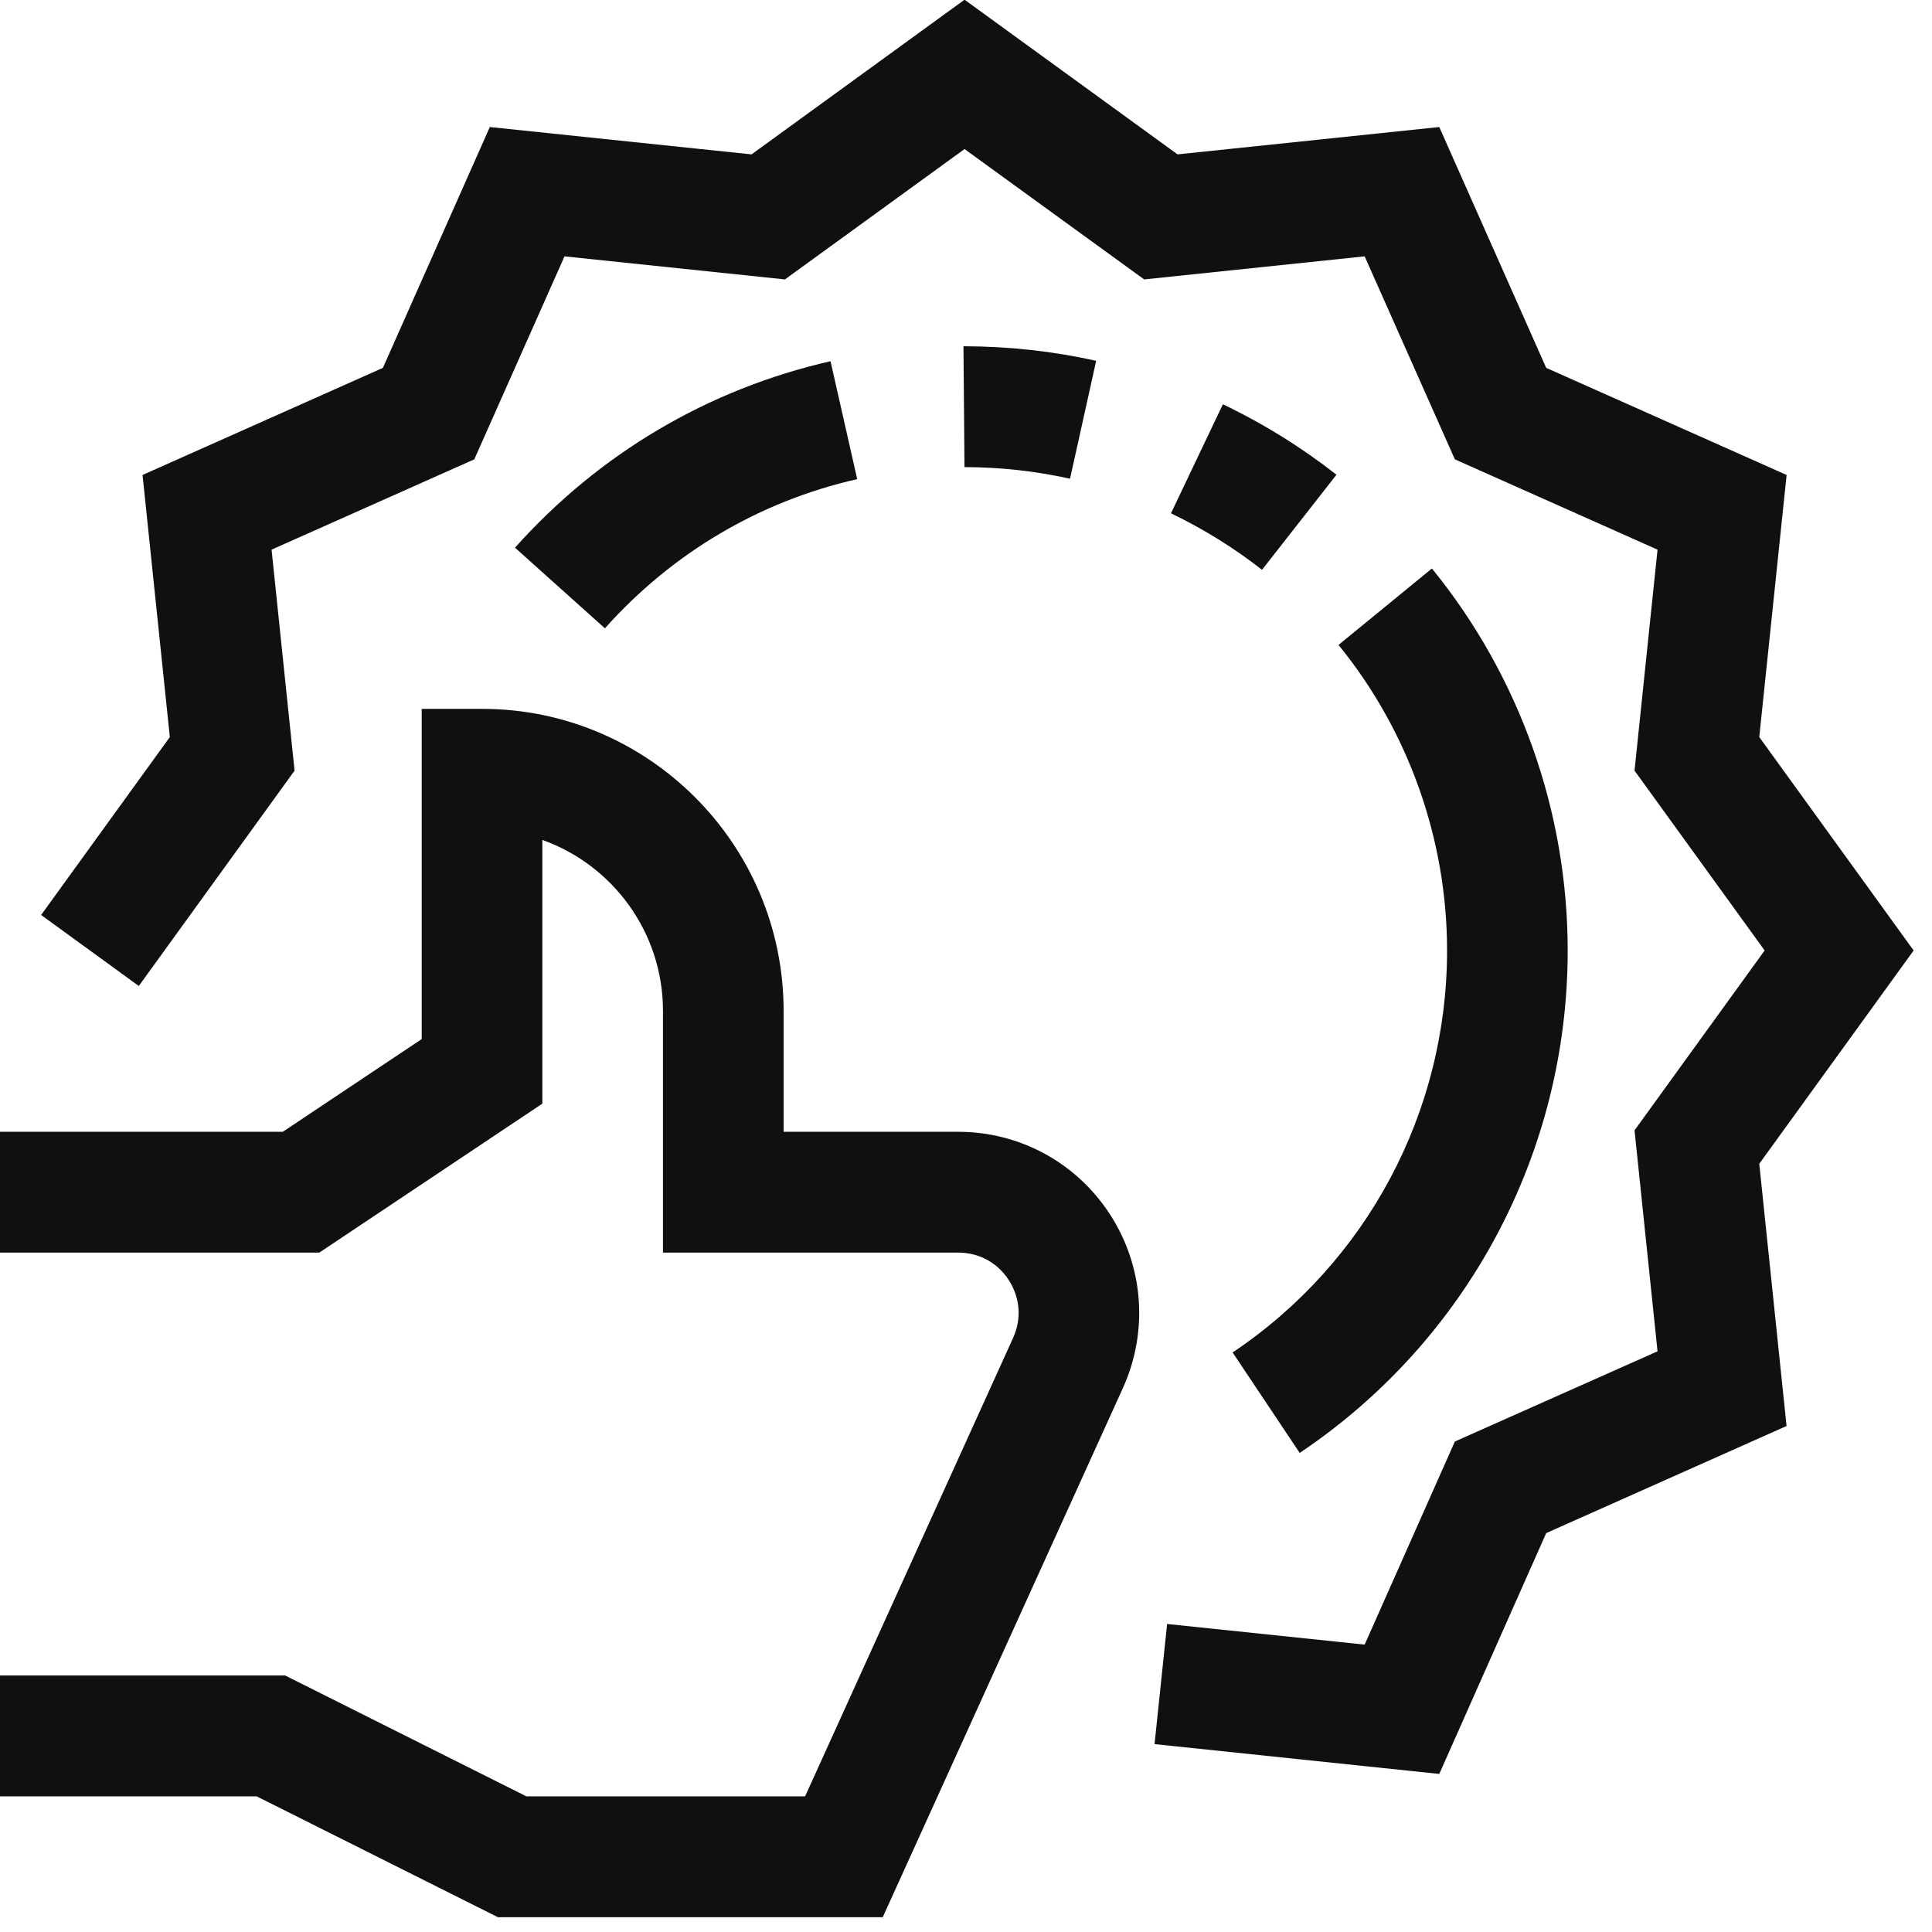 <svg xmlns="http://www.w3.org/2000/svg" xmlns:xlink="http://www.w3.org/1999/xlink" preserveAspectRatio="xMidYMid" width="32" height="32" viewBox="0 0 32 32">
  <defs>
    <style>

      .cls-2 {
        fill: #101010;
      }
    </style>
  </defs>
  <path d="M6.985,17.210 C6.985,17.210 6.985,11.741 6.985,11.741 C6.985,11.741 7.984,11.741 7.984,11.741 C10.738,11.741 12.979,13.984 12.979,16.744 C12.979,16.744 12.979,18.746 12.979,18.746 C12.979,18.746 15.870,18.746 15.870,18.746 C16.894,18.746 17.836,19.261 18.390,20.122 C18.944,20.983 19.022,22.055 18.599,22.990 C18.599,22.990 14.621,31.755 14.621,31.755 C14.621,31.755 8.247,31.755 8.247,31.755 C8.247,31.755 4.251,29.753 4.251,29.753 C4.251,29.753 -0.009,29.753 -0.009,29.753 C-0.009,29.753 -0.009,27.751 -0.009,27.751 C-0.009,27.751 4.722,27.751 4.722,27.751 C4.722,27.751 8.718,29.753 8.718,29.753 C8.718,29.753 13.335,29.753 13.335,29.753 C13.335,29.753 16.780,22.160 16.780,22.160 C16.923,21.846 16.898,21.498 16.710,21.205 C16.522,20.913 16.217,20.747 15.870,20.747 C15.870,20.747 10.981,20.747 10.981,20.747 C10.981,20.747 10.981,16.744 10.981,16.744 C10.981,15.440 10.146,14.326 8.983,13.912 C8.983,13.912 8.983,18.280 8.983,18.280 C8.983,18.280 5.289,20.747 5.289,20.747 C5.289,20.747 -0.009,20.747 -0.009,20.747 C-0.009,20.747 -0.009,18.746 -0.009,18.746 C-0.009,18.746 4.684,18.746 4.684,18.746 C4.684,18.746 6.985,17.210 6.985,17.210 ZM20.255,6.696 C20.923,7.015 21.557,7.409 22.136,7.863 C22.136,7.863 20.903,9.438 20.903,9.438 C20.439,9.074 19.931,8.760 19.395,8.502 C19.395,8.502 20.255,6.696 20.255,6.696 ZM23.717,9.416 C25.168,11.196 25.966,13.442 25.966,15.743 C25.966,19.089 24.307,22.201 21.527,24.065 C21.527,24.065 20.416,22.401 20.416,22.401 C22.640,20.910 23.968,18.420 23.968,15.743 C23.968,13.903 23.329,12.105 22.170,10.682 C22.170,10.682 23.717,9.416 23.717,9.416 ZM17.723,7.929 C17.154,7.803 16.566,7.737 15.975,7.737 C15.975,7.737 15.958,5.735 15.958,5.735 C16.713,5.736 17.446,5.818 18.156,5.976 C18.156,5.976 17.723,7.929 17.723,7.929 ZM14.198,7.936 C12.579,8.303 11.134,9.158 10.019,10.407 C10.019,10.407 8.530,9.071 8.530,9.071 C9.923,7.512 11.730,6.445 13.756,5.983 C13.756,5.983 14.198,7.936 14.198,7.936 ZM25.610,25.393 C25.610,25.393 23.839,29.382 23.839,29.382 C23.839,29.382 19.123,28.888 19.123,28.888 C19.123,28.888 19.331,26.898 19.331,26.898 C19.331,26.898 22.603,27.240 22.603,27.240 C22.603,27.240 24.097,23.876 24.097,23.876 C24.097,23.876 27.454,22.382 27.454,22.382 C27.454,22.382 27.073,18.722 27.073,18.722 C27.073,18.722 29.228,15.743 29.228,15.743 C29.228,15.743 27.073,12.764 27.073,12.764 C27.073,12.764 27.454,9.104 27.454,9.104 C27.454,9.104 24.097,7.608 24.097,7.608 C24.097,7.608 22.603,4.246 22.603,4.246 C22.603,4.246 18.951,4.628 18.951,4.628 C18.951,4.628 15.976,2.469 15.976,2.469 C15.976,2.469 13.001,4.628 13.001,4.628 C13.001,4.628 9.350,4.246 9.350,4.246 C9.350,4.246 7.856,7.608 7.856,7.608 C7.856,7.608 4.498,9.104 4.498,9.104 C4.498,9.104 4.879,12.764 4.879,12.764 C4.879,12.764 2.299,16.331 2.299,16.331 C2.299,16.331 0.681,15.155 0.681,15.155 C0.681,15.155 2.813,12.208 2.813,12.208 C2.813,12.208 2.361,7.867 2.361,7.867 C2.361,7.867 6.342,6.093 6.342,6.093 C6.342,6.093 8.113,2.104 8.113,2.104 C8.113,2.104 12.448,2.557 12.448,2.557 C12.448,2.557 15.976,-0.005 15.976,-0.005 C15.976,-0.005 19.504,2.557 19.504,2.557 C19.504,2.557 23.839,2.104 23.839,2.104 C23.839,2.104 25.610,6.093 25.610,6.093 C25.610,6.093 29.592,7.867 29.592,7.867 C29.592,7.867 29.139,12.208 29.139,12.208 C29.139,12.208 31.696,15.743 31.696,15.743 C31.696,15.743 29.139,19.276 29.139,19.276 C29.139,19.276 29.591,23.619 29.591,23.619 C29.591,23.619 25.610,25.393 25.610,25.393 Z" id="path-1" class="cls-2" fill-rule="evenodd"/>
</svg>

